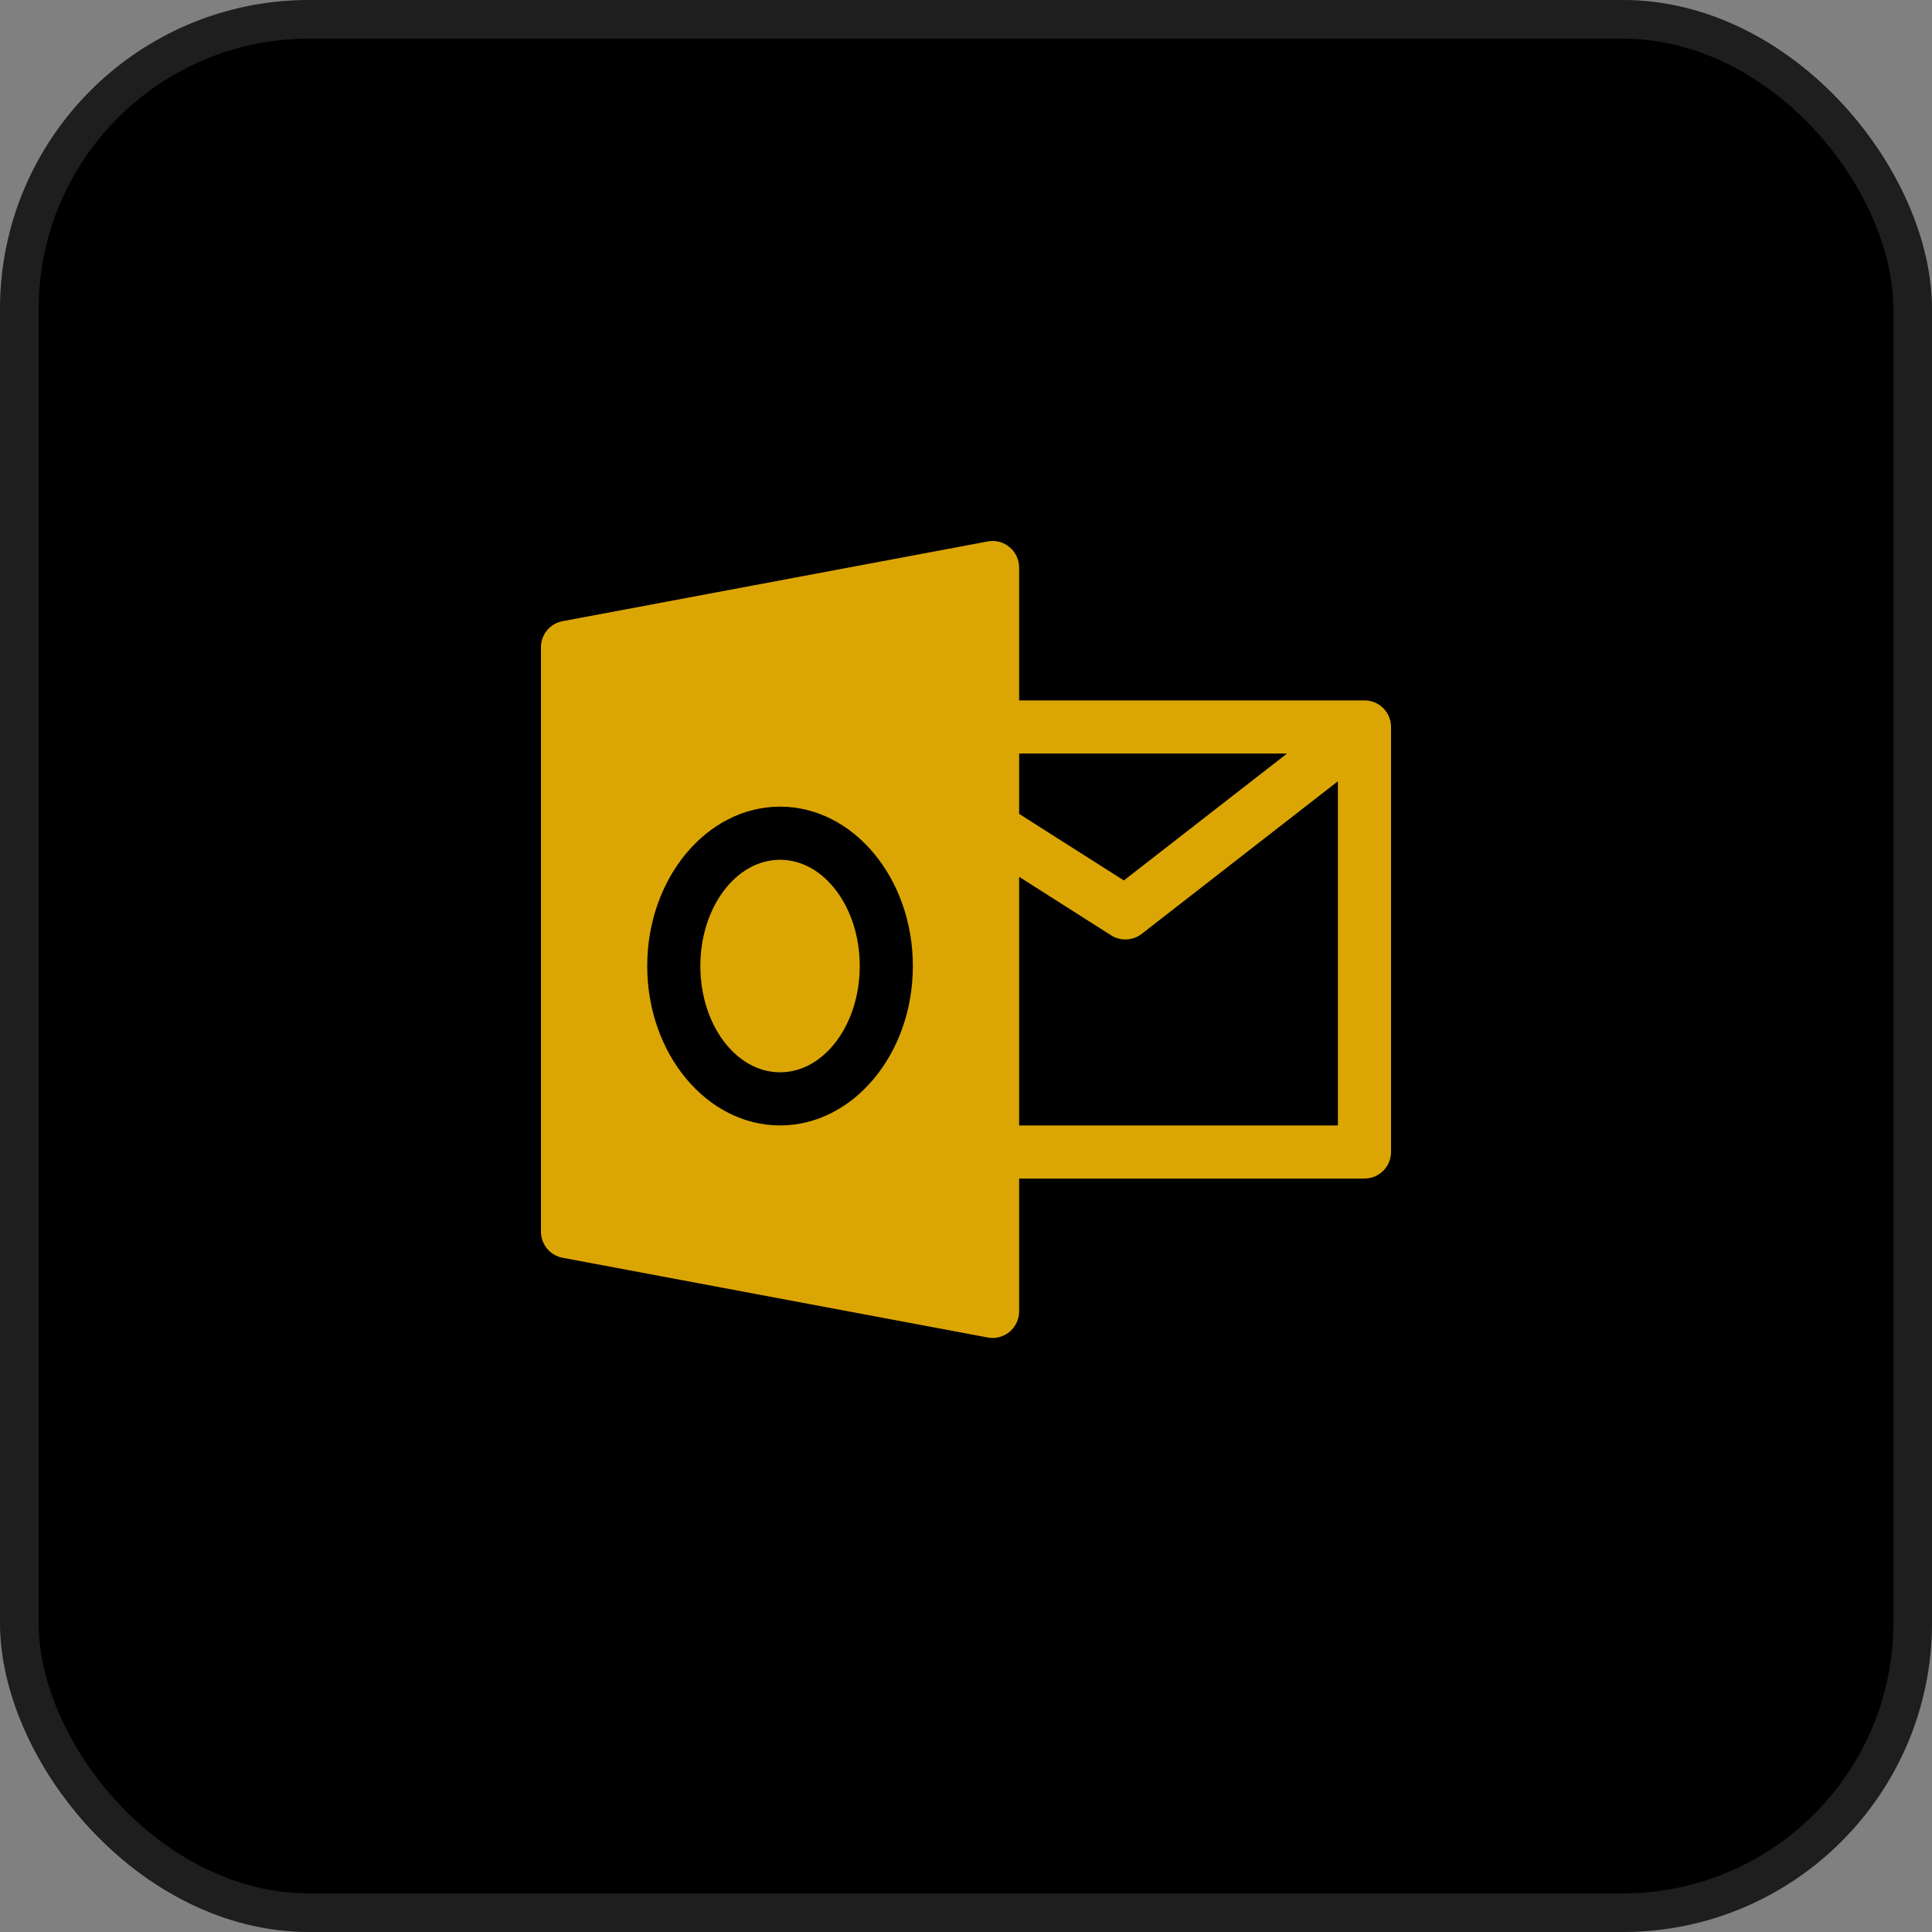 <svg xmlns="http://www.w3.org/2000/svg" width="50" height="50" viewBox="0 0 50 50" fill="none"><rect x="0" y="0" width="50" height="50" fill="#808080" stroke="none"/><rect width="50" height="50" rx="8" fill="black"></rect><rect x="0.5" y="0.5" width="49" height="49" rx="7.5" stroke="white" stroke-opacity="0.12"></rect><path d="M35.312 18.126H26.375V14.688C26.375 14.484 26.284 14.29 26.126 14.159C25.969 14.028 25.759 13.972 25.561 14.013L14.561 16.076C14.235 16.136 14 16.42 14 16.751V31.876C14 32.206 14.235 32.491 14.561 32.551L25.561 34.614C25.602 34.622 25.645 34.626 25.688 34.626C25.847 34.626 26.002 34.571 26.126 34.468C26.284 34.337 26.375 34.142 26.375 33.938V30.501H35.312C35.692 30.501 36 30.193 36 29.813V18.813C36 18.434 35.692 18.126 35.312 18.126ZM20.188 29.126C18.293 29.126 16.75 27.275 16.75 25.001C16.75 22.727 18.293 20.876 20.188 20.876C22.082 20.876 23.625 22.727 23.625 25.001C23.625 27.275 22.082 29.126 20.188 29.126ZM26.375 19.501H33.309L29.085 22.786L26.375 21.063V19.501ZM34.625 29.126H26.375V22.692L28.755 24.206C28.868 24.278 28.997 24.313 29.125 24.313C29.273 24.313 29.423 24.265 29.547 24.169L34.625 20.219V29.126Z" fill="#DBA604"></path><path d="M20.188 27.751C21.327 27.751 22.25 26.52 22.25 25.001C22.25 23.482 21.327 22.251 20.188 22.251C19.048 22.251 18.125 23.482 18.125 25.001C18.125 26.52 19.048 27.751 20.188 27.751Z" fill="#DBA604"></path></svg>